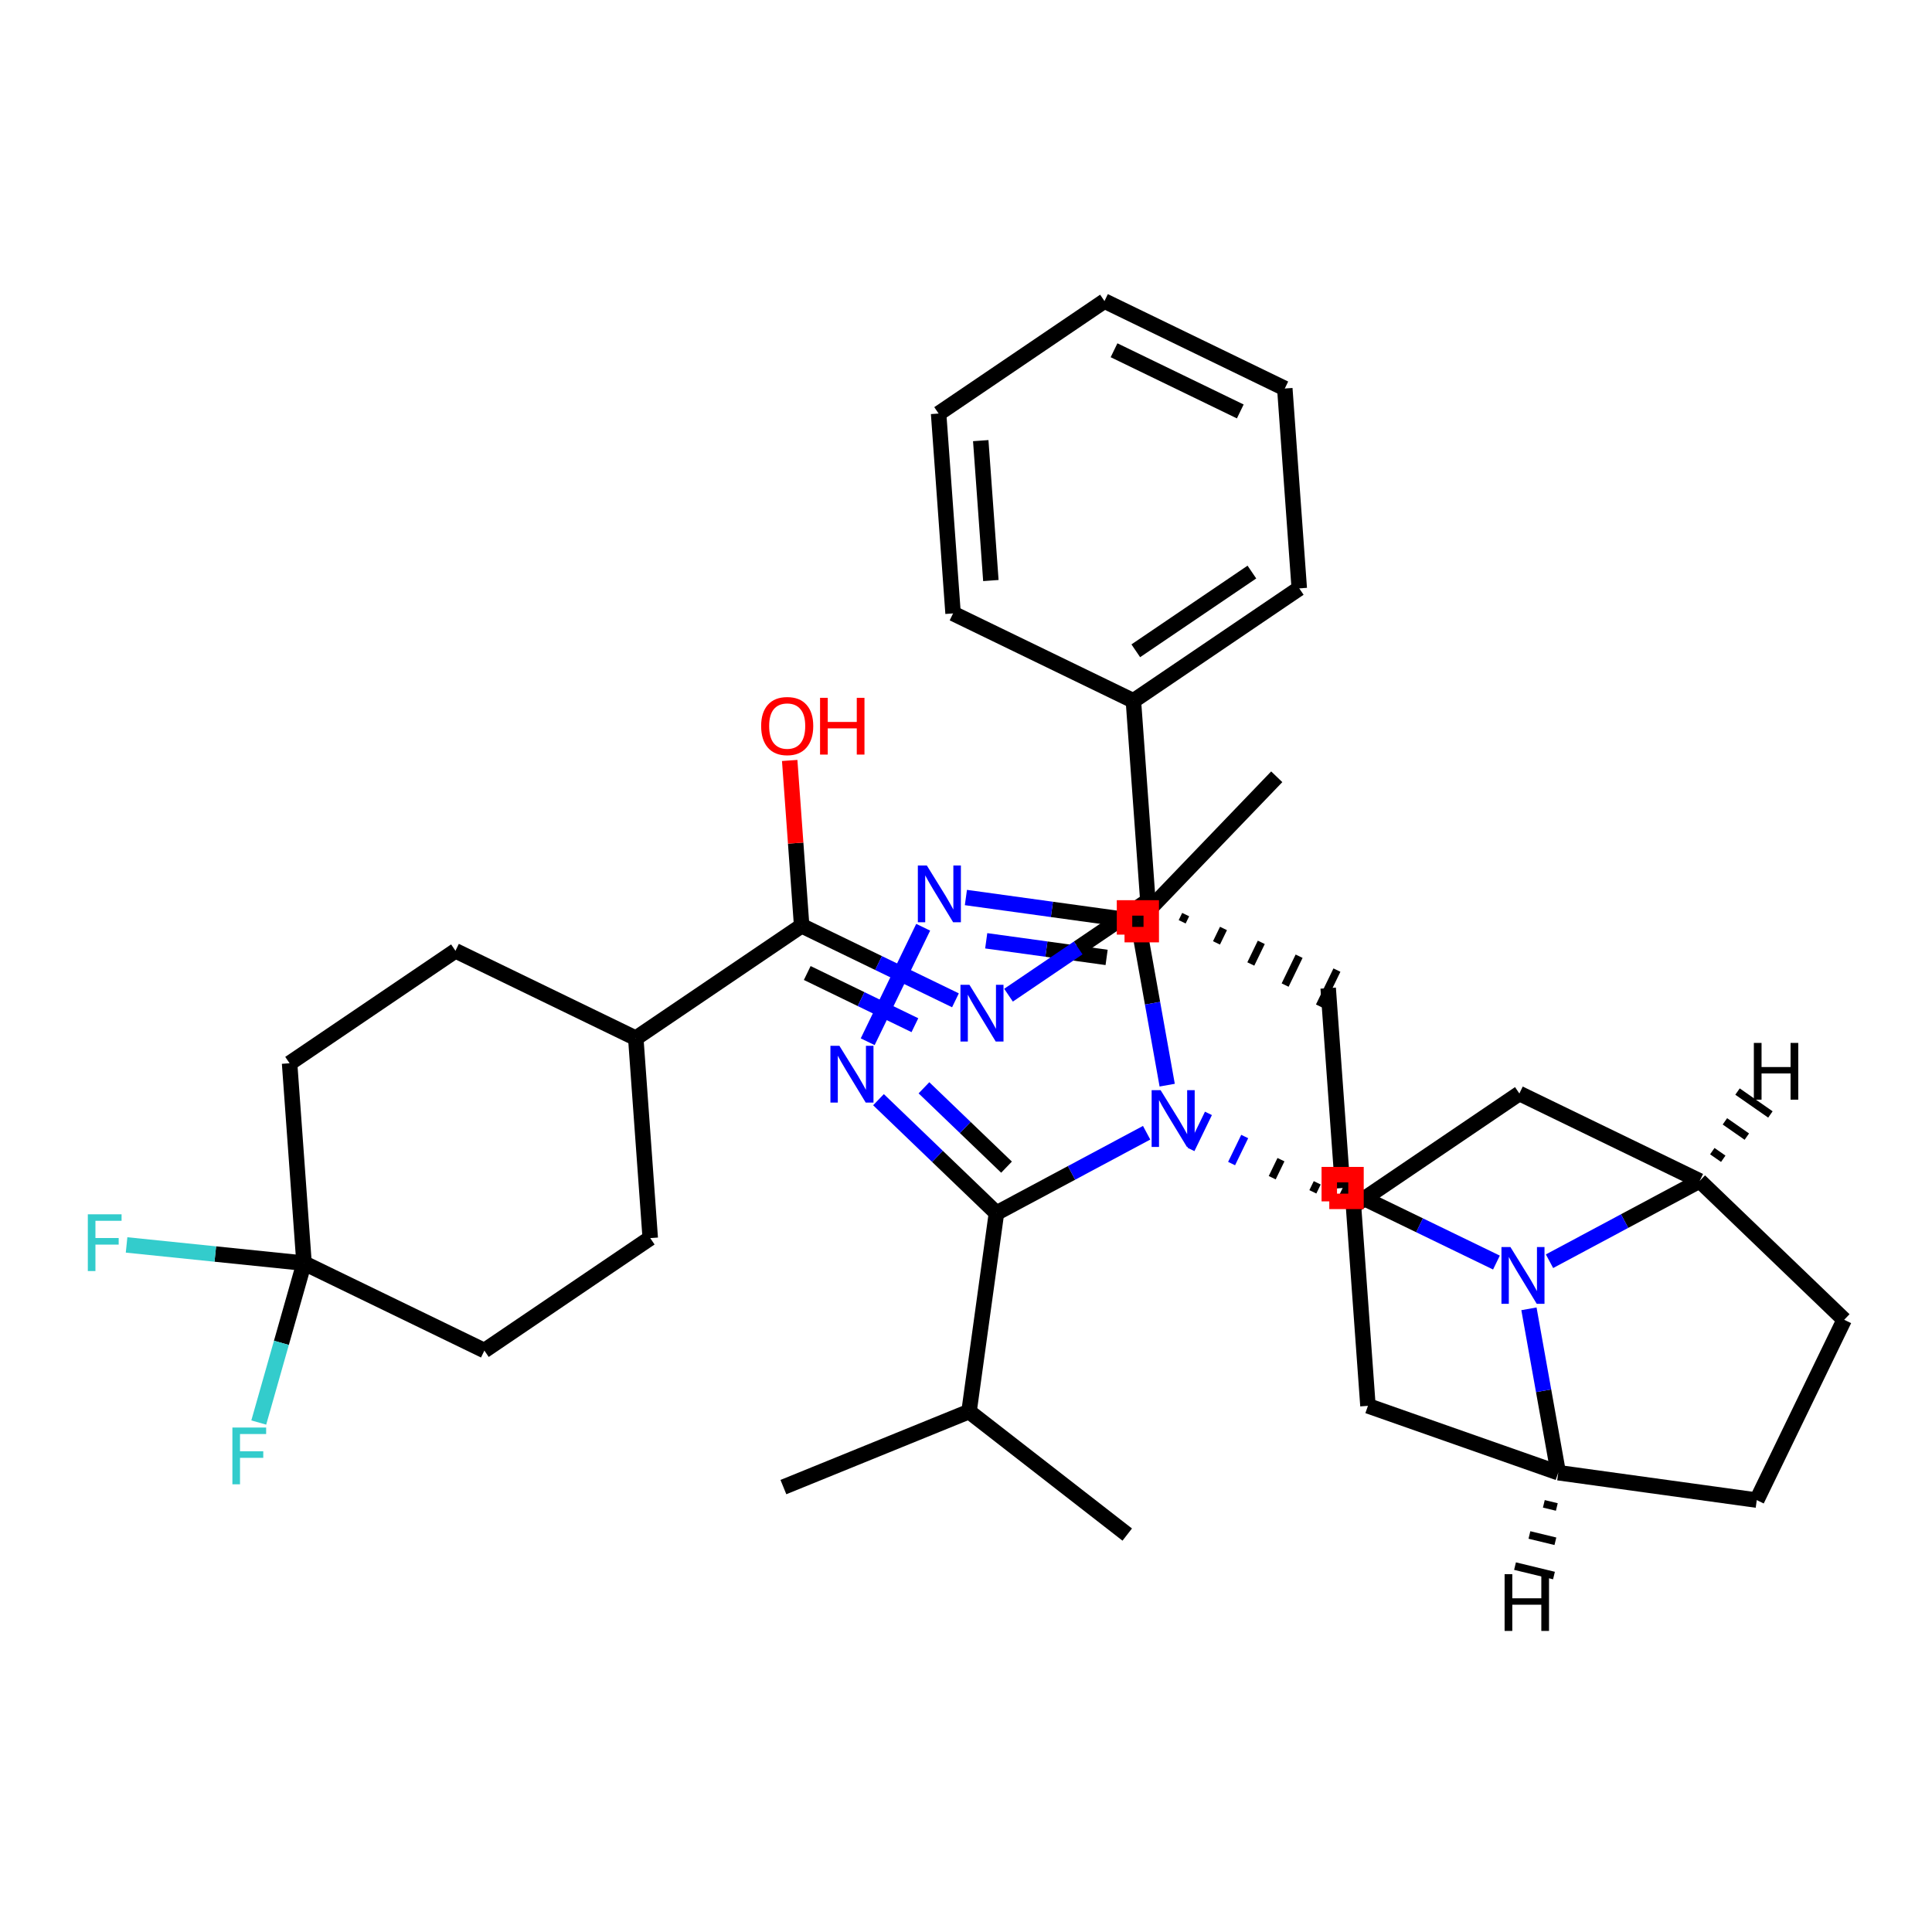<?xml version='1.0' encoding='iso-8859-1'?>
<svg version='1.1' baseProfile='full'
              xmlns='http://www.w3.org/2000/svg'
                      xmlns:rdkit='http://www.rdkit.org/xml'
                      xmlns:xlink='http://www.w3.org/1999/xlink'
                  xml:space='preserve'
width='250px' height='250px' viewBox='0 0 250 250'>
<!-- END OF HEADER -->
<rect style='opacity:1.0;fill:#FFFFFF;stroke:none' width='250' height='250' x='0' y='0'> </rect>
<path class='bond-0 atom-0 atom-18' d='M 101.372,192.429 L 125.392,182.657' style='fill:none;fill-rule:evenodd;stroke:#000000;stroke-width:2.0px;stroke-linecap:butt;stroke-linejoin:miter;stroke-opacity:1' />
<path class='bond-1 atom-1 atom-18' d='M 145.865,198.573 L 125.392,182.657' style='fill:none;fill-rule:evenodd;stroke:#000000;stroke-width:2.0px;stroke-linecap:butt;stroke-linejoin:miter;stroke-opacity:1' />
<path class='bond-2 atom-2 atom-19' d='M 165.211,100.515 L 147.242,119.212' style='fill:none;fill-rule:evenodd;stroke:#000000;stroke-width:2.0px;stroke-linecap:butt;stroke-linejoin:miter;stroke-opacity:1' />
<path class='bond-3 atom-3 atom-4' d='M 142.918,38.959 L 166.253,50.271' style='fill:none;fill-rule:evenodd;stroke:#000000;stroke-width:2.0px;stroke-linecap:butt;stroke-linejoin:miter;stroke-opacity:1' />
<path class='bond-3 atom-3 atom-4' d='M 144.156,45.323 L 160.491,53.241' style='fill:none;fill-rule:evenodd;stroke:#000000;stroke-width:2.0px;stroke-linecap:butt;stroke-linejoin:miter;stroke-opacity:1' />
<path class='bond-4 atom-3 atom-5' d='M 142.918,38.959 L 121.455,53.512' style='fill:none;fill-rule:evenodd;stroke:#000000;stroke-width:2.0px;stroke-linecap:butt;stroke-linejoin:miter;stroke-opacity:1' />
<path class='bond-5 atom-4 atom-6' d='M 166.253,50.271 L 168.124,76.135' style='fill:none;fill-rule:evenodd;stroke:#000000;stroke-width:2.0px;stroke-linecap:butt;stroke-linejoin:miter;stroke-opacity:1' />
<path class='bond-6 atom-5 atom-7' d='M 121.455,53.512 L 123.326,79.376' style='fill:none;fill-rule:evenodd;stroke:#000000;stroke-width:2.0px;stroke-linecap:butt;stroke-linejoin:miter;stroke-opacity:1' />
<path class='bond-6 atom-5 atom-7' d='M 126.908,57.017 L 128.218,75.122' style='fill:none;fill-rule:evenodd;stroke:#000000;stroke-width:2.0px;stroke-linecap:butt;stroke-linejoin:miter;stroke-opacity:1' />
<path class='bond-7 atom-6 atom-20' d='M 168.124,76.135 L 146.661,90.688' style='fill:none;fill-rule:evenodd;stroke:#000000;stroke-width:2.0px;stroke-linecap:butt;stroke-linejoin:miter;stroke-opacity:1' />
<path class='bond-7 atom-6 atom-20' d='M 161.994,74.025 L 146.97,84.212' style='fill:none;fill-rule:evenodd;stroke:#000000;stroke-width:2.0px;stroke-linecap:butt;stroke-linejoin:miter;stroke-opacity:1' />
<path class='bond-8 atom-7 atom-20' d='M 123.326,79.376 L 146.661,90.688' style='fill:none;fill-rule:evenodd;stroke:#000000;stroke-width:2.0px;stroke-linecap:butt;stroke-linejoin:miter;stroke-opacity:1' />
<path class='bond-9 atom-8 atom-9' d='M 227.325,194.114 L 238.636,170.779' style='fill:none;fill-rule:evenodd;stroke:#000000;stroke-width:2.0px;stroke-linecap:butt;stroke-linejoin:miter;stroke-opacity:1' />
<path class='bond-10 atom-8 atom-22' d='M 227.325,194.114 L 201.637,190.566' style='fill:none;fill-rule:evenodd;stroke:#000000;stroke-width:2.0px;stroke-linecap:butt;stroke-linejoin:miter;stroke-opacity:1' />
<path class='bond-11 atom-9 atom-23' d='M 238.636,170.779 L 219.939,152.81' style='fill:none;fill-rule:evenodd;stroke:#000000;stroke-width:2.0px;stroke-linecap:butt;stroke-linejoin:miter;stroke-opacity:1' />
<path class='bond-12 atom-10 atom-13' d='M 84.141,160.21 L 62.678,174.762' style='fill:none;fill-rule:evenodd;stroke:#000000;stroke-width:2.0px;stroke-linecap:butt;stroke-linejoin:miter;stroke-opacity:1' />
<path class='bond-13 atom-10 atom-21' d='M 84.141,160.21 L 82.27,134.345' style='fill:none;fill-rule:evenodd;stroke:#000000;stroke-width:2.0px;stroke-linecap:butt;stroke-linejoin:miter;stroke-opacity:1' />
<path class='bond-14 atom-11 atom-14' d='M 58.936,123.034 L 37.472,137.586' style='fill:none;fill-rule:evenodd;stroke:#000000;stroke-width:2.0px;stroke-linecap:butt;stroke-linejoin:miter;stroke-opacity:1' />
<path class='bond-15 atom-11 atom-21' d='M 58.936,123.034 L 82.27,134.345' style='fill:none;fill-rule:evenodd;stroke:#000000;stroke-width:2.0px;stroke-linecap:butt;stroke-linejoin:miter;stroke-opacity:1' />
<path class='bond-16 atom-12 atom-15' d='M 171.866,127.864 L 173.738,153.728' style='fill:none;fill-rule:evenodd;stroke:#000000;stroke-width:2.0px;stroke-linecap:butt;stroke-linejoin:miter;stroke-opacity:1' />
<path class='bond-17 atom-25 atom-12' d='M 152.973,119.281 L 153.425,118.348' style='fill:none;fill-rule:evenodd;stroke:#000000;stroke-width:1.0px;stroke-linecap:butt;stroke-linejoin:miter;stroke-opacity:1' />
<path class='bond-17 atom-25 atom-12' d='M 157.413,122.01 L 158.318,120.143' style='fill:none;fill-rule:evenodd;stroke:#000000;stroke-width:1.0px;stroke-linecap:butt;stroke-linejoin:miter;stroke-opacity:1' />
<path class='bond-17 atom-25 atom-12' d='M 161.854,124.739 L 163.211,121.939' style='fill:none;fill-rule:evenodd;stroke:#000000;stroke-width:1.0px;stroke-linecap:butt;stroke-linejoin:miter;stroke-opacity:1' />
<path class='bond-17 atom-25 atom-12' d='M 166.295,127.468 L 168.104,123.734' style='fill:none;fill-rule:evenodd;stroke:#000000;stroke-width:1.0px;stroke-linecap:butt;stroke-linejoin:miter;stroke-opacity:1' />
<path class='bond-17 atom-25 atom-12' d='M 170.735,130.197 L 172.998,125.53' style='fill:none;fill-rule:evenodd;stroke:#000000;stroke-width:1.0px;stroke-linecap:butt;stroke-linejoin:miter;stroke-opacity:1' />
<path class='bond-18 atom-13 atom-28' d='M 62.678,174.762 L 39.343,163.45' style='fill:none;fill-rule:evenodd;stroke:#000000;stroke-width:2.0px;stroke-linecap:butt;stroke-linejoin:miter;stroke-opacity:1' />
<path class='bond-19 atom-14 atom-28' d='M 37.472,137.586 L 39.343,163.45' style='fill:none;fill-rule:evenodd;stroke:#000000;stroke-width:2.0px;stroke-linecap:butt;stroke-linejoin:miter;stroke-opacity:1' />
<path class='bond-20 atom-15 atom-34' d='M 173.738,153.728 L 183.688,158.551' style='fill:none;fill-rule:evenodd;stroke:#000000;stroke-width:2.0px;stroke-linecap:butt;stroke-linejoin:miter;stroke-opacity:1' />
<path class='bond-20 atom-15 atom-34' d='M 183.688,158.551 L 193.639,163.375' style='fill:none;fill-rule:evenodd;stroke:#0000FF;stroke-width:2.0px;stroke-linecap:butt;stroke-linejoin:miter;stroke-opacity:1' />
<path class='bond-21 atom-16 atom-22' d='M 177.012,181.915 L 201.637,190.566' style='fill:none;fill-rule:evenodd;stroke:#000000;stroke-width:2.0px;stroke-linecap:butt;stroke-linejoin:miter;stroke-opacity:1' />
<path class='bond-22 atom-16 atom-24' d='M 177.012,181.915 L 175.141,156.051' style='fill:none;fill-rule:evenodd;stroke:#000000;stroke-width:2.0px;stroke-linecap:butt;stroke-linejoin:miter;stroke-opacity:1' />
<path class='bond-23 atom-17 atom-23' d='M 196.605,141.498 L 219.939,152.81' style='fill:none;fill-rule:evenodd;stroke:#000000;stroke-width:2.0px;stroke-linecap:butt;stroke-linejoin:miter;stroke-opacity:1' />
<path class='bond-24 atom-17 atom-24' d='M 196.605,141.498 L 175.141,156.051' style='fill:none;fill-rule:evenodd;stroke:#000000;stroke-width:2.0px;stroke-linecap:butt;stroke-linejoin:miter;stroke-opacity:1' />
<path class='bond-25 atom-18 atom-26' d='M 125.392,182.657 L 128.94,156.969' style='fill:none;fill-rule:evenodd;stroke:#000000;stroke-width:2.0px;stroke-linecap:butt;stroke-linejoin:miter;stroke-opacity:1' />
<path class='bond-26 atom-19 atom-32' d='M 147.242,119.212 L 136.115,117.676' style='fill:none;fill-rule:evenodd;stroke:#000000;stroke-width:2.0px;stroke-linecap:butt;stroke-linejoin:miter;stroke-opacity:1' />
<path class='bond-26 atom-19 atom-32' d='M 136.115,117.676 L 124.987,116.139' style='fill:none;fill-rule:evenodd;stroke:#0000FF;stroke-width:2.0px;stroke-linecap:butt;stroke-linejoin:miter;stroke-opacity:1' />
<path class='bond-26 atom-19 atom-32' d='M 143.195,123.889 L 135.405,122.813' style='fill:none;fill-rule:evenodd;stroke:#000000;stroke-width:2.0px;stroke-linecap:butt;stroke-linejoin:miter;stroke-opacity:1' />
<path class='bond-26 atom-19 atom-32' d='M 135.405,122.813 L 127.616,121.738' style='fill:none;fill-rule:evenodd;stroke:#0000FF;stroke-width:2.0px;stroke-linecap:butt;stroke-linejoin:miter;stroke-opacity:1' />
<path class='bond-27 atom-19 atom-35' d='M 147.242,119.212 L 149.138,129.816' style='fill:none;fill-rule:evenodd;stroke:#000000;stroke-width:2.0px;stroke-linecap:butt;stroke-linejoin:miter;stroke-opacity:1' />
<path class='bond-27 atom-19 atom-35' d='M 149.138,129.816 L 151.034,140.419' style='fill:none;fill-rule:evenodd;stroke:#0000FF;stroke-width:2.0px;stroke-linecap:butt;stroke-linejoin:miter;stroke-opacity:1' />
<path class='bond-28 atom-20 atom-25' d='M 146.661,90.688 L 148.532,116.552' style='fill:none;fill-rule:evenodd;stroke:#000000;stroke-width:2.0px;stroke-linecap:butt;stroke-linejoin:miter;stroke-opacity:1' />
<path class='bond-29 atom-21 atom-27' d='M 82.27,134.345 L 103.734,119.793' style='fill:none;fill-rule:evenodd;stroke:#000000;stroke-width:2.0px;stroke-linecap:butt;stroke-linejoin:miter;stroke-opacity:1' />
<path class='bond-30 atom-22 atom-34' d='M 201.637,190.566 L 199.741,179.963' style='fill:none;fill-rule:evenodd;stroke:#000000;stroke-width:2.0px;stroke-linecap:butt;stroke-linejoin:miter;stroke-opacity:1' />
<path class='bond-30 atom-22 atom-34' d='M 199.741,179.963 L 197.845,169.36' style='fill:none;fill-rule:evenodd;stroke:#0000FF;stroke-width:2.0px;stroke-linecap:butt;stroke-linejoin:miter;stroke-opacity:1' />
<path class='bond-41 atom-22 atom-37' d='M 199.772,194.596 L 201.452,195.003' style='fill:none;fill-rule:evenodd;stroke:#000000;stroke-width:1.0px;stroke-linecap:butt;stroke-linejoin:miter;stroke-opacity:1' />
<path class='bond-41 atom-22 atom-37' d='M 197.907,198.625 L 201.267,199.439' style='fill:none;fill-rule:evenodd;stroke:#000000;stroke-width:1.0px;stroke-linecap:butt;stroke-linejoin:miter;stroke-opacity:1' />
<path class='bond-41 atom-22 atom-37' d='M 196.042,202.654 L 201.083,203.875' style='fill:none;fill-rule:evenodd;stroke:#000000;stroke-width:1.0px;stroke-linecap:butt;stroke-linejoin:miter;stroke-opacity:1' />
<path class='bond-31 atom-23 atom-34' d='M 219.939,152.81 L 210.222,158.007' style='fill:none;fill-rule:evenodd;stroke:#000000;stroke-width:2.0px;stroke-linecap:butt;stroke-linejoin:miter;stroke-opacity:1' />
<path class='bond-31 atom-23 atom-34' d='M 210.222,158.007 L 200.506,163.203' style='fill:none;fill-rule:evenodd;stroke:#0000FF;stroke-width:2.0px;stroke-linecap:butt;stroke-linejoin:miter;stroke-opacity:1' />
<path class='bond-42 atom-23 atom-38' d='M 222.989,149.944 L 221.571,148.956' style='fill:none;fill-rule:evenodd;stroke:#000000;stroke-width:1.0px;stroke-linecap:butt;stroke-linejoin:miter;stroke-opacity:1' />
<path class='bond-42 atom-23 atom-38' d='M 226.04,147.078 L 223.203,145.101' style='fill:none;fill-rule:evenodd;stroke:#000000;stroke-width:1.0px;stroke-linecap:butt;stroke-linejoin:miter;stroke-opacity:1' />
<path class='bond-42 atom-23 atom-38' d='M 229.09,144.211 L 224.834,141.247' style='fill:none;fill-rule:evenodd;stroke:#000000;stroke-width:1.0px;stroke-linecap:butt;stroke-linejoin:miter;stroke-opacity:1' />
<path class='bond-32 atom-24 atom-35' d='M 170.449,153.056 L 169.883,154.223' style='fill:none;fill-rule:evenodd;stroke:#000000;stroke-width:1.0px;stroke-linecap:butt;stroke-linejoin:miter;stroke-opacity:1' />
<path class='bond-32 atom-24 atom-35' d='M 165.756,150.061 L 164.625,152.394' style='fill:none;fill-rule:evenodd;stroke:#000000;stroke-width:1.0px;stroke-linecap:butt;stroke-linejoin:miter;stroke-opacity:1' />
<path class='bond-32 atom-24 atom-35' d='M 161.064,147.065 L 159.367,150.566' style='fill:none;fill-rule:evenodd;stroke:#0000FF;stroke-width:1.0px;stroke-linecap:butt;stroke-linejoin:miter;stroke-opacity:1' />
<path class='bond-32 atom-24 atom-35' d='M 156.371,144.07 L 154.109,148.737' style='fill:none;fill-rule:evenodd;stroke:#0000FF;stroke-width:1.0px;stroke-linecap:butt;stroke-linejoin:miter;stroke-opacity:1' />
<path class='bond-33 atom-25 atom-31' d='M 148.532,116.552 L 139.517,122.664' style='fill:none;fill-rule:evenodd;stroke:#000000;stroke-width:2.0px;stroke-linecap:butt;stroke-linejoin:miter;stroke-opacity:1' />
<path class='bond-33 atom-25 atom-31' d='M 139.517,122.664 L 130.502,128.777' style='fill:none;fill-rule:evenodd;stroke:#0000FF;stroke-width:2.0px;stroke-linecap:butt;stroke-linejoin:miter;stroke-opacity:1' />
<path class='bond-34 atom-26 atom-33' d='M 128.94,156.969 L 121.308,149.634' style='fill:none;fill-rule:evenodd;stroke:#000000;stroke-width:2.0px;stroke-linecap:butt;stroke-linejoin:miter;stroke-opacity:1' />
<path class='bond-34 atom-26 atom-33' d='M 121.308,149.634 L 113.676,142.299' style='fill:none;fill-rule:evenodd;stroke:#0000FF;stroke-width:2.0px;stroke-linecap:butt;stroke-linejoin:miter;stroke-opacity:1' />
<path class='bond-34 atom-26 atom-33' d='M 130.244,151.029 L 124.901,145.895' style='fill:none;fill-rule:evenodd;stroke:#000000;stroke-width:2.0px;stroke-linecap:butt;stroke-linejoin:miter;stroke-opacity:1' />
<path class='bond-34 atom-26 atom-33' d='M 124.901,145.895 L 119.559,140.76' style='fill:none;fill-rule:evenodd;stroke:#0000FF;stroke-width:2.0px;stroke-linecap:butt;stroke-linejoin:miter;stroke-opacity:1' />
<path class='bond-35 atom-26 atom-35' d='M 128.94,156.969 L 138.656,151.772' style='fill:none;fill-rule:evenodd;stroke:#000000;stroke-width:2.0px;stroke-linecap:butt;stroke-linejoin:miter;stroke-opacity:1' />
<path class='bond-35 atom-26 atom-35' d='M 138.656,151.772 L 148.373,146.576' style='fill:none;fill-rule:evenodd;stroke:#0000FF;stroke-width:2.0px;stroke-linecap:butt;stroke-linejoin:miter;stroke-opacity:1' />
<path class='bond-36 atom-27 atom-31' d='M 103.734,119.793 L 113.684,124.616' style='fill:none;fill-rule:evenodd;stroke:#000000;stroke-width:2.0px;stroke-linecap:butt;stroke-linejoin:miter;stroke-opacity:1' />
<path class='bond-36 atom-27 atom-31' d='M 113.684,124.616 L 123.635,129.44' style='fill:none;fill-rule:evenodd;stroke:#0000FF;stroke-width:2.0px;stroke-linecap:butt;stroke-linejoin:miter;stroke-opacity:1' />
<path class='bond-36 atom-27 atom-31' d='M 104.457,125.907 L 111.422,129.283' style='fill:none;fill-rule:evenodd;stroke:#000000;stroke-width:2.0px;stroke-linecap:butt;stroke-linejoin:miter;stroke-opacity:1' />
<path class='bond-36 atom-27 atom-31' d='M 111.422,129.283 L 118.387,132.66' style='fill:none;fill-rule:evenodd;stroke:#0000FF;stroke-width:2.0px;stroke-linecap:butt;stroke-linejoin:miter;stroke-opacity:1' />
<path class='bond-37 atom-27 atom-36' d='M 103.734,119.793 L 102.96,109.099' style='fill:none;fill-rule:evenodd;stroke:#000000;stroke-width:2.0px;stroke-linecap:butt;stroke-linejoin:miter;stroke-opacity:1' />
<path class='bond-37 atom-27 atom-36' d='M 102.96,109.099 L 102.186,98.404' style='fill:none;fill-rule:evenodd;stroke:#FF0000;stroke-width:2.0px;stroke-linecap:butt;stroke-linejoin:miter;stroke-opacity:1' />
<path class='bond-38 atom-28 atom-29' d='M 39.343,163.45 L 36.413,173.763' style='fill:none;fill-rule:evenodd;stroke:#000000;stroke-width:2.0px;stroke-linecap:butt;stroke-linejoin:miter;stroke-opacity:1' />
<path class='bond-38 atom-28 atom-29' d='M 36.413,173.763 L 33.483,184.075' style='fill:none;fill-rule:evenodd;stroke:#33CCCC;stroke-width:2.0px;stroke-linecap:butt;stroke-linejoin:miter;stroke-opacity:1' />
<path class='bond-39 atom-28 atom-30' d='M 39.343,163.45 L 27.861,162.272' style='fill:none;fill-rule:evenodd;stroke:#000000;stroke-width:2.0px;stroke-linecap:butt;stroke-linejoin:miter;stroke-opacity:1' />
<path class='bond-39 atom-28 atom-30' d='M 27.861,162.272 L 16.379,161.093' style='fill:none;fill-rule:evenodd;stroke:#33CCCC;stroke-width:2.0px;stroke-linecap:butt;stroke-linejoin:miter;stroke-opacity:1' />
<path class='bond-40 atom-32 atom-33' d='M 119.46,119.985 L 112.279,134.8' style='fill:none;fill-rule:evenodd;stroke:#0000FF;stroke-width:2.0px;stroke-linecap:butt;stroke-linejoin:miter;stroke-opacity:1' />
<path  class='atom-29' d='M 30.072 184.723
L 34.439 184.723
L 34.439 185.563
L 31.057 185.563
L 31.057 187.793
L 34.066 187.793
L 34.066 188.644
L 31.057 188.644
L 31.057 192.067
L 30.072 192.067
L 30.072 184.723
' fill='#33CCCC'/>
<path  class='atom-30' d='M 11.364 157.13
L 15.731 157.13
L 15.731 157.97
L 12.349 157.97
L 12.349 160.2
L 15.357 160.2
L 15.357 161.051
L 12.349 161.051
L 12.349 164.474
L 11.364 164.474
L 11.364 157.13
' fill='#33CCCC'/>
<path  class='atom-31' d='M 125.445 127.433
L 127.852 131.322
Q 128.09 131.706, 128.474 132.401
Q 128.858 133.096, 128.878 133.138
L 128.878 127.433
L 129.853 127.433
L 129.853 134.776
L 128.847 134.776
L 126.264 130.524
Q 125.964 130.026, 125.642 129.455
Q 125.331 128.885, 125.238 128.708
L 125.238 134.776
L 124.283 134.776
L 124.283 127.433
L 125.445 127.433
' fill='#0000FF'/>
<path  class='atom-32' d='M 119.931 111.993
L 122.337 115.883
Q 122.576 116.267, 122.96 116.962
Q 123.343 117.657, 123.364 117.698
L 123.364 111.993
L 124.339 111.993
L 124.339 119.337
L 123.333 119.337
L 120.75 115.084
Q 120.449 114.586, 120.128 114.016
Q 119.817 113.445, 119.723 113.269
L 119.723 119.337
L 118.769 119.337
L 118.769 111.993
L 119.931 111.993
' fill='#0000FF'/>
<path  class='atom-33' d='M 108.619 135.328
L 111.026 139.218
Q 111.264 139.601, 111.648 140.296
Q 112.032 140.991, 112.052 141.033
L 112.052 135.328
L 113.028 135.328
L 113.028 142.672
L 112.021 142.672
L 109.439 138.419
Q 109.138 137.921, 108.816 137.351
Q 108.505 136.78, 108.412 136.604
L 108.412 142.672
L 107.457 142.672
L 107.457 135.328
L 108.619 135.328
' fill='#0000FF'/>
<path  class='atom-34' d='M 195.449 161.367
L 197.855 165.257
Q 198.094 165.641, 198.478 166.336
Q 198.862 167.031, 198.882 167.072
L 198.882 161.367
L 199.857 161.367
L 199.857 168.711
L 198.851 168.711
L 196.268 164.459
Q 195.968 163.961, 195.646 163.39
Q 195.335 162.82, 195.241 162.643
L 195.241 168.711
L 194.287 168.711
L 194.287 161.367
L 195.449 161.367
' fill='#0000FF'/>
<path  class='atom-35' d='M 150.183 141.067
L 152.59 144.957
Q 152.828 145.341, 153.212 146.036
Q 153.596 146.731, 153.617 146.772
L 153.617 141.067
L 154.592 141.067
L 154.592 148.411
L 153.585 148.411
L 151.003 144.158
Q 150.702 143.661, 150.38 143.09
Q 150.069 142.52, 149.976 142.343
L 149.976 148.411
L 149.021 148.411
L 149.021 141.067
L 150.183 141.067
' fill='#0000FF'/>
<path  class='atom-36' d='M 98.492 93.949
Q 98.492 92.186, 99.363 91.201
Q 100.234 90.215, 101.863 90.215
Q 103.491 90.215, 104.362 91.201
Q 105.234 92.186, 105.234 93.949
Q 105.234 95.733, 104.352 96.75
Q 103.47 97.756, 101.863 97.756
Q 100.244 97.756, 99.363 96.75
Q 98.492 95.744, 98.492 93.949
M 101.863 96.926
Q 102.983 96.926, 103.584 96.18
Q 104.196 95.422, 104.196 93.949
Q 104.196 92.507, 103.584 91.781
Q 102.983 91.045, 101.863 91.045
Q 100.742 91.045, 100.13 91.771
Q 99.529 92.497, 99.529 93.949
Q 99.529 95.433, 100.13 96.18
Q 100.742 96.926, 101.863 96.926
' fill='#FF0000'/>
<path  class='atom-36' d='M 106.115 90.298
L 107.111 90.298
L 107.111 93.42
L 110.866 93.42
L 110.866 90.298
L 111.862 90.298
L 111.862 97.642
L 110.866 97.642
L 110.866 94.25
L 107.111 94.25
L 107.111 97.642
L 106.115 97.642
L 106.115 90.298
' fill='#FF0000'/>
<path  class='atom-37' d='M 194.695 203.697
L 195.691 203.697
L 195.691 206.819
L 199.446 206.819
L 199.446 203.697
L 200.442 203.697
L 200.442 211.041
L 199.446 211.041
L 199.446 207.649
L 195.691 207.649
L 195.691 211.041
L 194.695 211.041
L 194.695 203.697
' fill='#000000'/>
<path  class='atom-38' d='M 226.948 134.953
L 227.944 134.953
L 227.944 138.075
L 231.699 138.075
L 231.699 134.953
L 232.694 134.953
L 232.694 142.297
L 231.699 142.297
L 231.699 138.905
L 227.944 138.905
L 227.944 142.297
L 226.948 142.297
L 226.948 134.953
' fill='#000000'/>
<path d='M 172.009,155.457 L 172.009,151.999 L 175.466,151.999 L 175.466,155.457 L 172.009,155.457' style='fill:none;stroke:#FF0000;stroke-width:2.0px;stroke-linecap:butt;stroke-linejoin:miter;stroke-opacity:1;' />
<path d='M 145.513,120.941 L 145.513,117.484 L 148.971,117.484 L 148.971,120.941 L 145.513,120.941' style='fill:none;stroke:#FF0000;stroke-width:2.0px;stroke-linecap:butt;stroke-linejoin:miter;stroke-opacity:1;' />
</svg>
